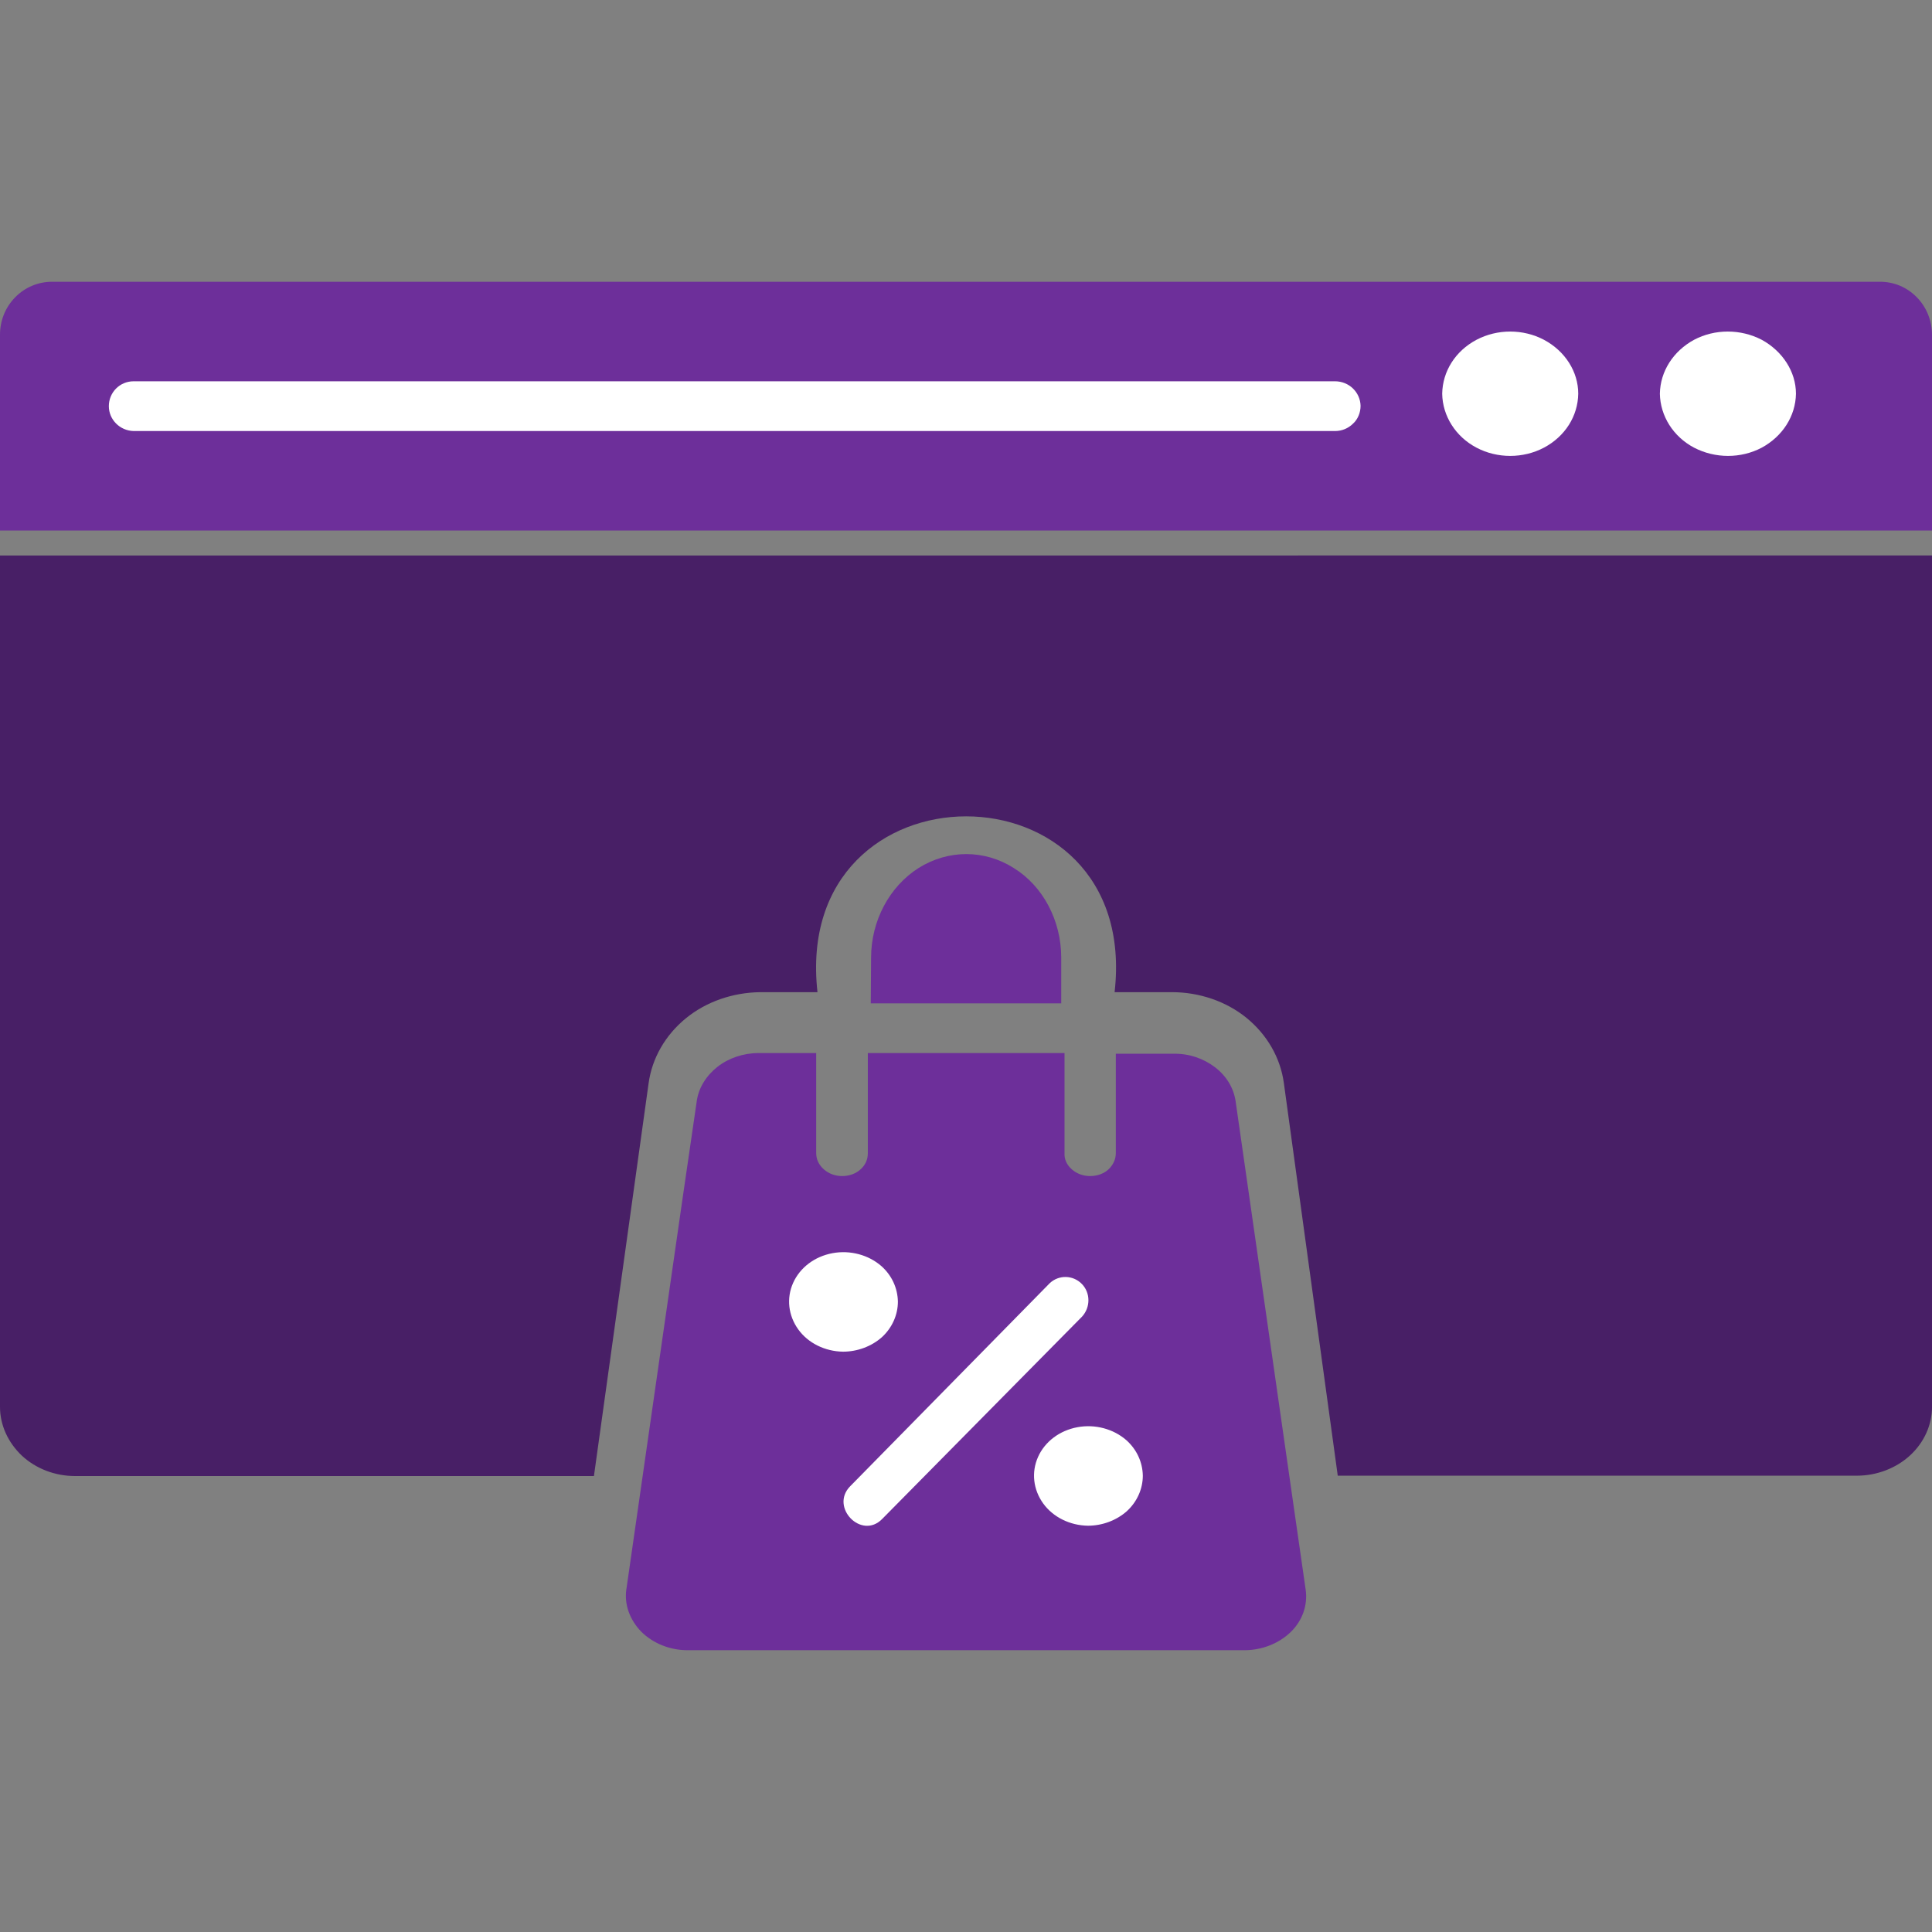 <svg fill="none" height="48" viewBox="0 0 48 48" width="48" xmlns="http://www.w3.org/2000/svg"><rect x="0" y="0" width="48" height="48" fill="#808080" stroke="none"/><g fill="#6d2f9a"><path d="m15.562 39.48c-.057.384.086.768.371 1.06.295.292.713.459 1.15.459h13.834c.437 0 .856-.167 1.15-.451s.428-.676.371-1.06l-.323-2.246-1.417-9.885c-.048-.326-.228-.626-.513-.843s-.646-.342-1.027-.334h-1.436v2.471c0 .15-.067.292-.181.401-.114.108-.285.167-.456.167-.171 0-.333-.058-.456-.167-.124-.109-.19-.251-.181-.401v-2.488h-4.887v2.488c0 .15-.057.292-.181.401-.114.108-.285.167-.456.167-.171 0-.333-.058-.456-.167-.124-.109-.19-.251-.19-.401v-2.488h-1.436c-.371 0-.742.125-1.017.342-.276.217-.466.518-.513.843-.247 1.645-1.54 10.695-1.749 12.131z"/><path d="m48 8.319c0-.347-.132-.684-.378-.934-.245-.25-.566-.385-.915-.385h-45.414c-.34 0-.67.135-.915.385-.245.25-.378.578-.378.934v4.862h48z"/><path d="m21.634 24.928h4.732v-1.134c0-.923-.451-1.777-1.179-2.228-.727-.462-1.63-.462-2.366 0-.727.462-1.179 1.315-1.179 2.228z"/></g><path d="m21.919 37.737c-.512.529-1.309-.29-.797-.811l4.958-5.045c.227-.213.579-.205.797.017s.218.58.008.811z" fill="#fff"/><path d="m27.029 37.906c-.448-.007-.865-.212-1.112-.554-.246-.342-.298-.772-.127-1.155s.537-.656.977-.738.895.041 1.216.321c.261.233.403.547.41.882 0 .328-.142.649-.396.882-.261.232-.612.362-.97.362z" fill="#fff"/><path d="m20.944 33.582c-.448-.007-.866-.212-1.112-.554-.246-.342-.298-.773-.127-1.155.172-.383.537-.656.977-.738.44-.082.895.041 1.216.321.261.233.403.547.41.882 0 .328-.142.649-.395.882-.261.232-.612.362-.97.362z" fill="#fff"/><path d="m0 13.801v21.153c0 .451.198.885.547 1.215.349.321.82.503 1.32.503h12.889l1.358-9.756c.085-.625.415-1.198.924-1.615.509-.417 1.169-.642 1.848-.651h1.424c-.651-5.824 8.042-5.824 7.382 0h1.424c.679 0 1.348.226 1.857.642.509.417.839.99.924 1.615l1.339 9.756h12.898c.49 0 .971-.182 1.32-.503.349-.321.547-.755.547-1.215v-21.145z" fill="#481f66"/><path d="m44.62 9.782c-.009.555-.332 1.059-.85 1.34-.517.273-1.155.273-1.681 0-.517-.273-.84-.785-.85-1.34.009-.555.332-1.059.85-1.34.517-.273 1.155-.273 1.681 0 .517.282.85.794.85 1.34z" fill="#fff"/><path d="m39.211 9.782c-.009.555-.324 1.059-.852 1.34-.519.273-1.158.273-1.676 0s-.843-.785-.852-1.34c.009-.555.324-1.059.852-1.34.519-.273 1.158-.273 1.676 0 .528.282.852.794.852 1.34z" fill="#fff"/><path d="m33.803 10.082c0 .166-.065.332-.187.443-.121.12-.28.184-.448.184h-29.848c-.345-.009-.616-.286-.616-.618 0-.341.271-.618.616-.618h29.848c.345 0 .626.268.635.609z" fill="#fff"/></svg>